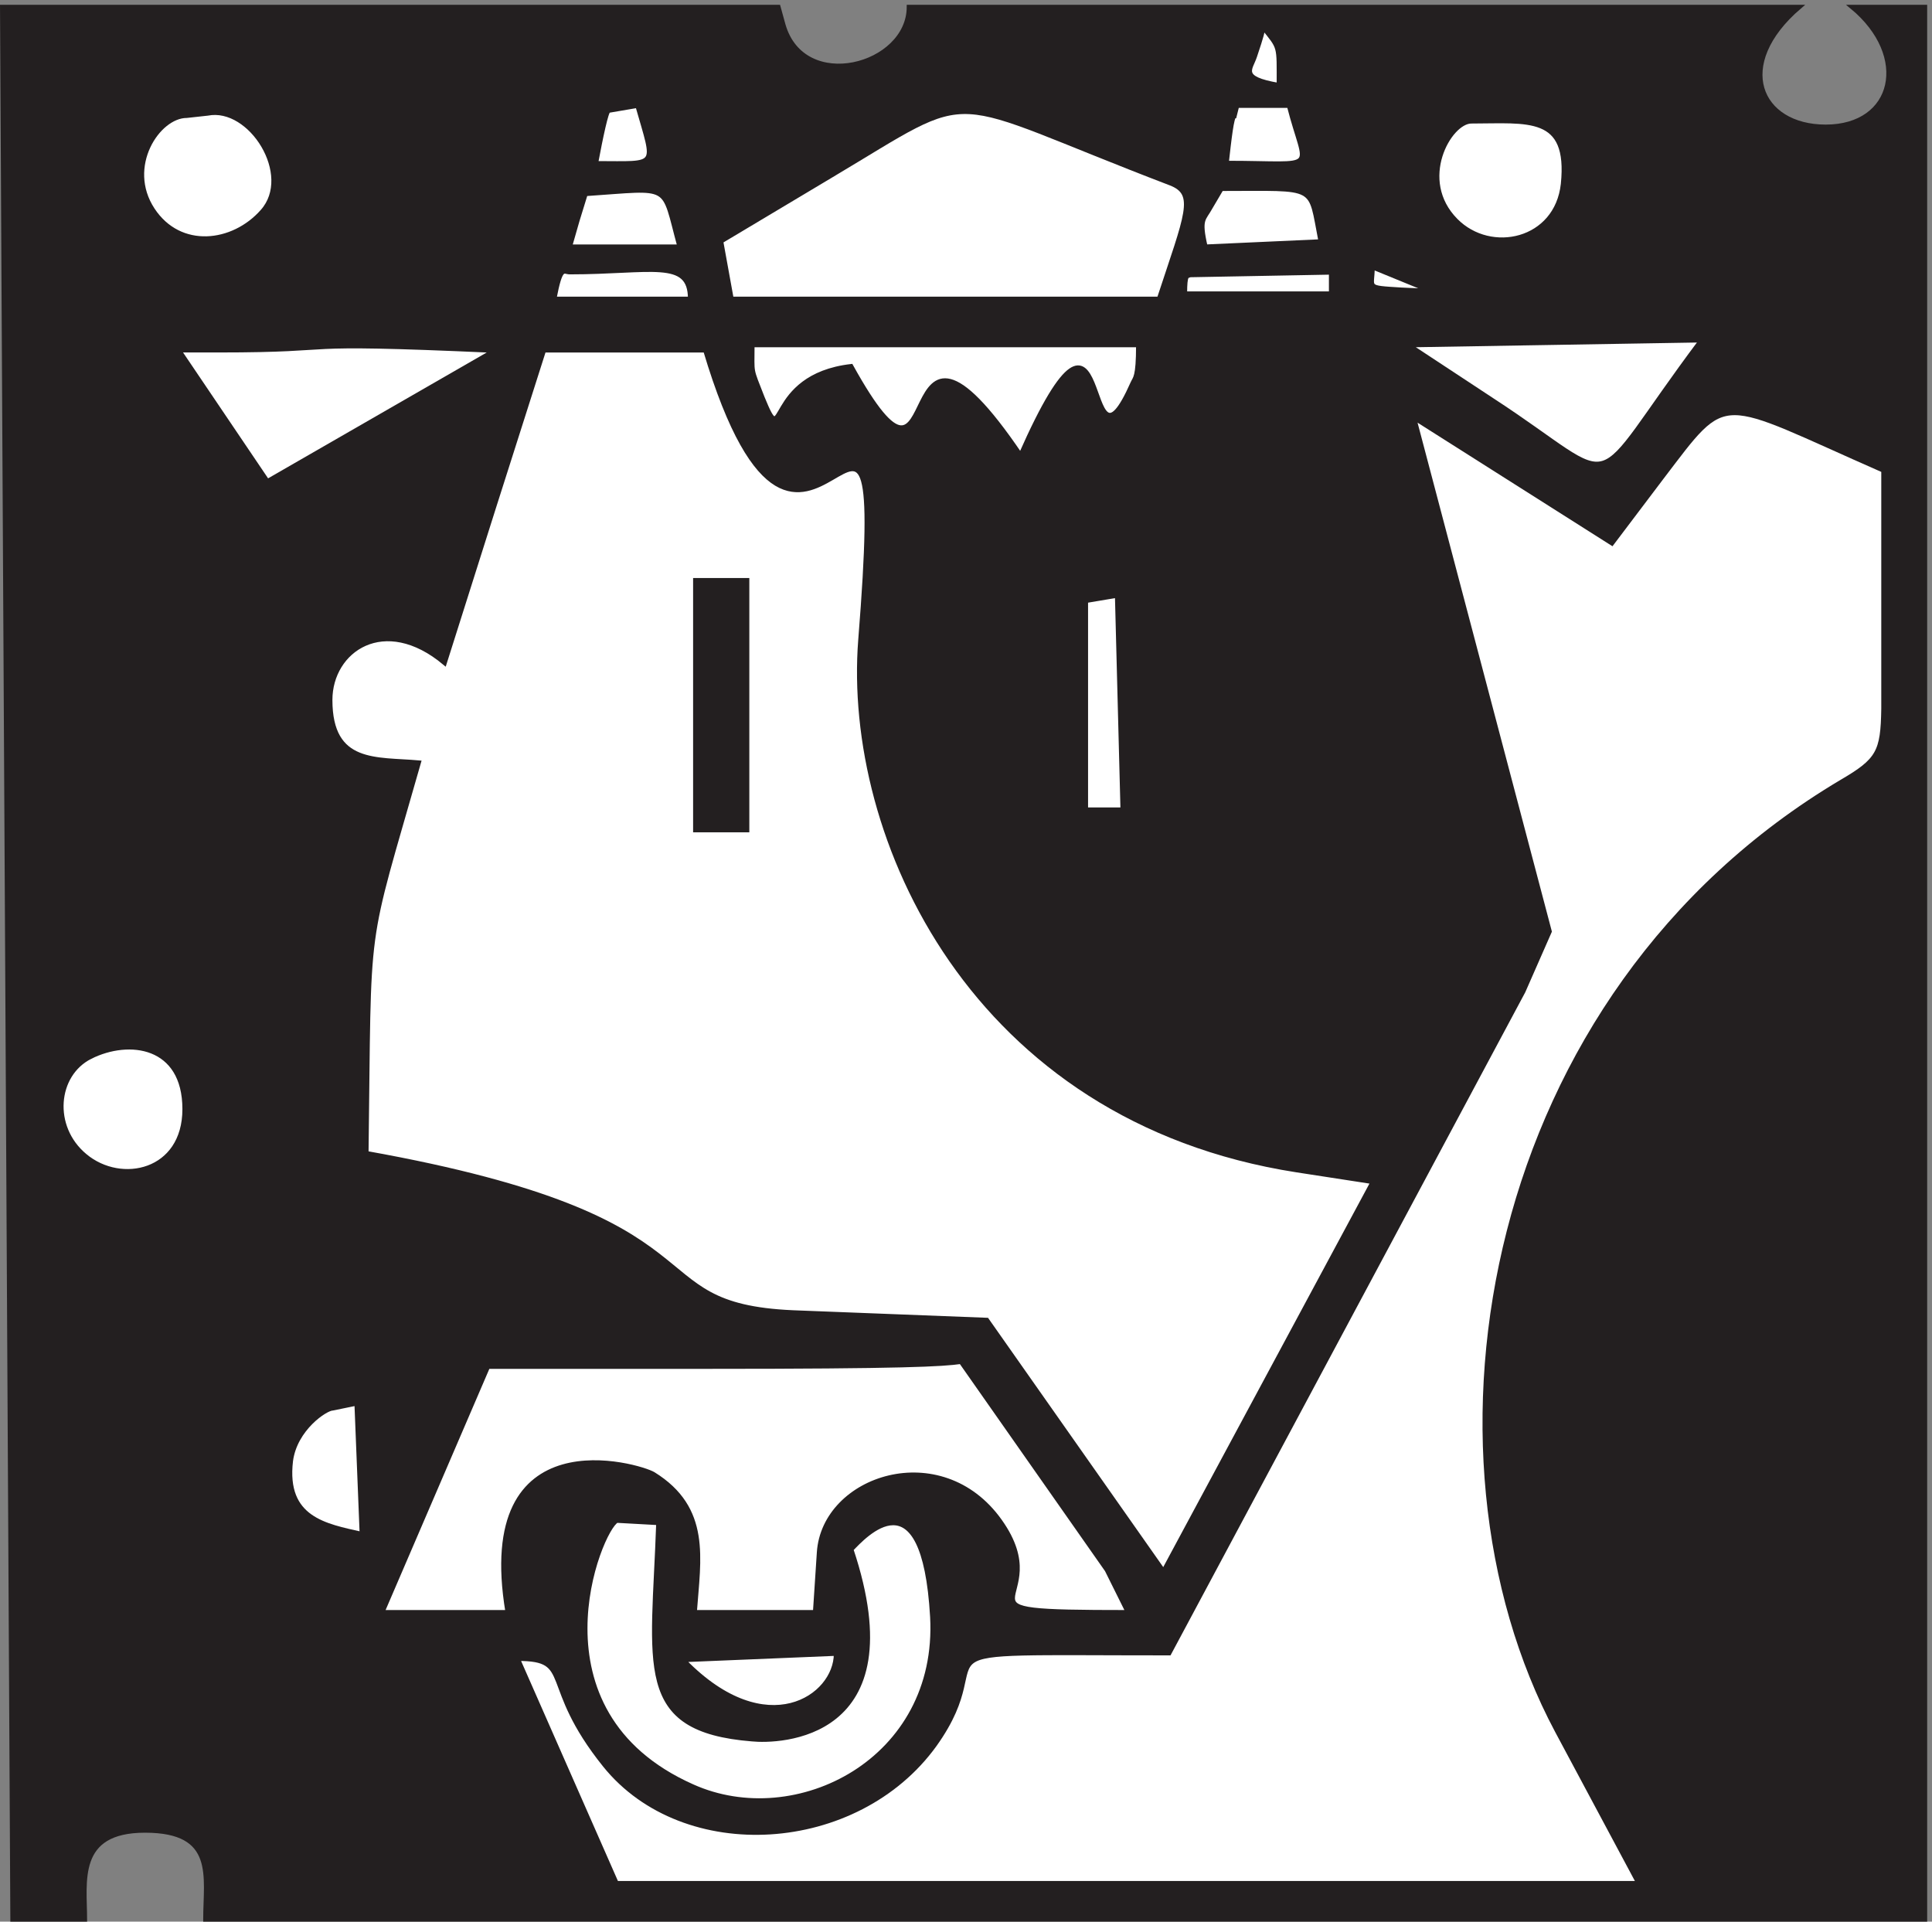<svg xmlns="http://www.w3.org/2000/svg" xml:space="preserve" width="304.058" height="302.423"><rect width="100%" height="100%" fill="#808080" stroke="none"/><path d="M927.012 2244.43c23.476-82.48 148.338-49.32 148.338 21.13h1054.16c-80.14-68.52-47.77-141.73 30.84-141.73 82.08 0 101.39 83.57 30.83 141.73h86.81V2.25H242.848c0 50.969 14.304 105.262-71.25 105.262-82.918 0-70.973-60.512-70.973-105.262H14.652L2.43 2265.56h918.75l5.832-21.13" style="fill:#231f20;fill-opacity:1;fill-rule:evenodd;stroke:none" transform="matrix(.133 0 0 -.133 .002 302.399)"/><path d="M927.012 2244.43c23.476-82.48 148.338-49.32 148.338 21.13h1054.16c-80.14-68.52-47.77-141.73 30.84-141.73 82.08 0 101.39 83.57 30.83 141.73h86.81V2.25H242.848c0 50.969 14.304 105.262-71.25 105.262-82.918 0-70.973-60.512-70.973-105.262H14.652L2.43 2265.56h918.75Z" style="fill:none;stroke:#231f20;stroke-width:4.861;stroke-linecap:butt;stroke-linejoin:miter;stroke-miterlimit:10;stroke-dasharray:none;stroke-opacity:1" transform="matrix(.133 0 0 -.133 .002 302.399)"/><path d="M1485.01 2207.07c-5.01-15.42-19.25-25.82 28.1-33.92 0 47.79 1.54 42.78-18.48 67.83 0-3.08-1.15-8.86-9.62-33.91" style="fill:#fff;fill-opacity:1;fill-rule:evenodd;stroke:none" transform="matrix(.133 0 0 -.133 .002 302.399)"/><path d="M1485.01 2207.07c-5.01-15.42-19.25-25.82 28.1-33.92 0 47.79 1.54 42.78-18.48 67.83 0-3.08-1.15-8.86-9.62-33.91z" style="fill:none;stroke:#231f20;stroke-width:4.861;stroke-linecap:butt;stroke-linejoin:miter;stroke-miterlimit:10;stroke-dasharray:none;stroke-opacity:1" transform="matrix(.133 0 0 -.133 .002 302.399)"/><path d="M736.25 2173.15c6.18 0-6.18 0 0 0" style="fill:#fff;fill-opacity:1;fill-rule:evenodd;stroke:none" transform="matrix(.133 0 0 -.133 .002 302.399)"/><path d="M736.25 2173.15c6.18 0-6.18 0 0 0z" style="fill:none;stroke:#231f20;stroke-width:4.861;stroke-linecap:butt;stroke-linejoin:miter;stroke-miterlimit:10;stroke-dasharray:none;stroke-opacity:1" transform="matrix(.133 0 0 -.133 .002 302.399)"/><path d="M720.367 2142.64c-2.695 0-9.246-31.18-15.019-61.99 74.722 0 70.097-6.55 48.914 67.77l-33.895-5.78" style="fill:#fff;fill-opacity:1;fill-rule:evenodd;stroke:none" transform="matrix(.133 0 0 -.133 .002 302.399)"/><path d="M720.367 2142.64c-2.695 0-9.246-31.18-15.019-61.99 74.722 0 70.097-6.55 48.914 67.77z" style="fill:none;stroke:#231f20;stroke-width:4.861;stroke-linecap:butt;stroke-linejoin:miter;stroke-miterlimit:10;stroke-dasharray:none;stroke-opacity:1" transform="matrix(.133 0 0 -.133 .002 302.399)"/><path d="m982.508 2065.19-129.106-77.12 12.313-67.86h505.665c32.77 99.86 45.5 124.15 13.48 136.48-277.47 106.03-221.59 116.04-402.352 8.5" style="fill:#fff;fill-opacity:1;fill-rule:evenodd;stroke:none" transform="matrix(.133 0 0 -.133 .002 302.399)"/><path d="m982.508 2065.19-129.106-77.12 12.313-67.86h505.665c32.77 99.86 45.5 124.15 13.48 136.48-277.47 106.03-221.59 116.04-402.352 8.5z" style="fill:none;stroke:#231f20;stroke-width:4.861;stroke-linecap:butt;stroke-linejoin:miter;stroke-miterlimit:10;stroke-dasharray:none;stroke-opacity:1" transform="matrix(.133 0 0 -.133 .002 302.399)"/><path d="M1460.84 2136.1c-3.08 0-6.16-27.74-9.24-55.09 112.5 0 94-12.71 73.58 67.41h-61.25l-3.09-12.32" style="fill:#fff;fill-opacity:1;fill-rule:evenodd;stroke:none" transform="matrix(.133 0 0 -.133 .002 302.399)"/><path d="M1460.84 2136.1c-3.08 0-6.16-27.74-9.24-55.09 112.5 0 94-12.71 73.58 67.41h-61.25z" style="fill:none;stroke:#231f20;stroke-width:4.861;stroke-linecap:butt;stroke-linejoin:miter;stroke-miterlimit:10;stroke-dasharray:none;stroke-opacity:1" transform="matrix(.133 0 0 -.133 .002 302.399)"/><path d="M220.918 2136.54c-33.926 0-73.625-60.12-40.094-110.99 32-48.57 94.84-41.24 129.539-1.92 38.18 42.77-13.879 125.62-64.769 115.61l-24.676-2.7" style="fill:#fff;fill-opacity:1;fill-rule:evenodd;stroke:none" transform="matrix(.133 0 0 -.133 .002 302.399)"/><path d="M220.918 2136.54c-33.926 0-73.625-60.12-40.094-110.99 32-48.57 94.84-41.24 129.539-1.92 38.18 42.77-13.879 125.62-64.769 115.61z" style="fill:none;stroke:#231f20;stroke-width:4.861;stroke-linecap:butt;stroke-linejoin:miter;stroke-miterlimit:10;stroke-dasharray:none;stroke-opacity:1" transform="matrix(.133 0 0 -.133 .002 302.399)"/><path d="M1741.02 2129.93c-25.83 0-65.54-69.36-18.12-117.13 41.25-41.62 119.13-24.66 126.46 43.15 8.49 83.21-41.25 73.98-108.34 73.98" style="fill:#fff;fill-opacity:1;fill-rule:evenodd;stroke:none" transform="matrix(.133 0 0 -.133 .002 302.399)"/><path d="M1741.02 2129.93c-25.83 0-65.54-69.36-18.12-117.13 41.25-41.62 119.13-24.66 126.46 43.15 8.49 83.21-41.25 73.98-108.34 73.98z" style="fill:none;stroke:#231f20;stroke-width:4.861;stroke-linecap:butt;stroke-linejoin:miter;stroke-miterlimit:10;stroke-dasharray:none;stroke-opacity:1" transform="matrix(.133 0 0 -.133 .002 302.399)"/><path d="M1432.69 2028.55c-8.1-15.01-13.87-13.09-6.17-46.59l136.05 6.16c-13.49 68.16-1.54 62-117.16 62l-12.72-21.57" style="fill:#fff;fill-opacity:1;fill-rule:evenodd;stroke:none" transform="matrix(.133 0 0 -.133 .002 302.399)"/><path d="M1432.69 2028.55c-8.1-15.01-13.87-13.09-6.17-46.59l136.05 6.16c-13.49 68.16-1.54 62-117.16 62z" style="fill:none;stroke:#231f20;stroke-width:4.861;stroke-linecap:butt;stroke-linejoin:miter;stroke-miterlimit:10;stroke-dasharray:none;stroke-opacity:1" transform="matrix(.133 0 0 -.133 .002 302.399)"/><path d="m683.371 2012.82-8.855-30.86h129.441c-20.809 75.98-7.32 69.04-110.957 62.09l-9.629-31.23" style="fill:#fff;fill-opacity:1;fill-rule:evenodd;stroke:none" transform="matrix(.133 0 0 -.133 .002 302.399)"/><path d="m683.371 2012.82-8.855-30.86h129.441c-20.809 75.98-7.32 69.04-110.957 62.09z" style="fill:none;stroke:#231f20;stroke-width:4.861;stroke-linecap:butt;stroke-linejoin:miter;stroke-miterlimit:10;stroke-dasharray:none;stroke-opacity:1" transform="matrix(.133 0 0 -.133 .002 302.399)"/><path d="M674.164 1951.45c-7.332 0-10.418 8.87-18.121-31.24h160.418c0 48.21-46.285 31.24-142.297 31.24" style="fill:#fff;fill-opacity:1;fill-rule:evenodd;stroke:none" transform="matrix(.133 0 0 -.133 .002 302.399)"/><path d="M674.164 1951.45c-7.332 0-10.418 8.87-18.121-31.24h160.418c0 48.21-46.285 31.24-142.297 31.24z" style="fill:none;stroke:#231f20;stroke-width:4.861;stroke-linecap:butt;stroke-linejoin:miter;stroke-miterlimit:10;stroke-dasharray:none;stroke-opacity:1" transform="matrix(.133 0 0 -.133 .002 302.399)"/><path d="M1408.06 1948.06c-3.07-1.93-5.77 2.32-5.77-21.64h172.64v24.73l-166.87-3.09" style="fill:#fff;fill-opacity:1;fill-rule:evenodd;stroke:none" transform="matrix(.133 0 0 -.133 .002 302.399)"/><path d="M1408.06 1948.06c-3.07-1.93-5.77 2.32-5.77-21.64h172.64v24.73z" style="fill:none;stroke:#231f20;stroke-width:4.861;stroke-linecap:butt;stroke-linejoin:miter;stroke-miterlimit:10;stroke-dasharray:none;stroke-opacity:1" transform="matrix(.133 0 0 -.133 .002 302.399)"/><path d="m1658.21 1931.01 33.94-1.55-67.86 27.77c0-24.68-9.64-23.52 33.92-26.22" style="fill:#fff;fill-opacity:1;fill-rule:evenodd;stroke:none" transform="matrix(.133 0 0 -.133 .002 302.399)"/><path d="m1658.21 1931.01 33.94-1.55-67.86 27.77c0-24.68-9.64-23.52 33.92-26.22z" style="fill:none;stroke:#231f20;stroke-width:4.861;stroke-linecap:butt;stroke-linejoin:miter;stroke-miterlimit:10;stroke-dasharray:none;stroke-opacity:1" transform="matrix(.133 0 0 -.133 .002 302.399)"/><path d="M1765.72 1800.4c160.77-104.77 106.4-117.11 247.13 70.49l-345.42-5.77 98.29-64.72" style="fill:#fff;fill-opacity:1;fill-rule:evenodd;stroke:none" transform="matrix(.133 0 0 -.133 .002 302.399)"/><path d="M1765.72 1800.4c160.77-104.77 106.4-117.11 247.13 70.49l-345.42-5.77z" style="fill:none;stroke:#231f20;stroke-width:4.861;stroke-linecap:butt;stroke-linejoin:miter;stroke-miterlimit:10;stroke-dasharray:none;stroke-opacity:1" transform="matrix(.133 0 0 -.133 .002 302.399)"/><path d="M257.879 1859.03h-45.863l104.453-154.6 267.906 154.21c-256.727 11.56-165.77.39-326.496.39" style="fill:#fff;fill-opacity:1;fill-rule:evenodd;stroke:none" transform="matrix(.133 0 0 -.133 .002 302.399)"/><path d="M257.879 1859.03h-45.863l104.453-154.6 267.906 154.21c-256.727 11.56-165.77.39-326.496.39z" style="fill:none;stroke:#231f20;stroke-width:4.861;stroke-linecap:butt;stroke-linejoin:miter;stroke-miterlimit:10;stroke-dasharray:none;stroke-opacity:1" transform="matrix(.133 0 0 -.133 .002 302.399)"/><path d="m584.738 1673.98-58.562-185.01c-71.363 59.74-135.274 15.46-135.274-43.53 0-77.85 54.727-69.42 104.786-73.97-65.868-230.9-58.188-175.81-62.028-462.193 439.391-78.617 311.418-179.988 504.883-188.425l229.297-8.911 208.89-297.203 247.5 460.305-89.8 13.844c-383.91 59.746-534.614 394.303-516.47 627.483 36.21 452.05-64.362-55.47-183.452 342.62H643.684l-58.946-185.01" style="fill:#fff;fill-opacity:1;fill-rule:evenodd;stroke:none" transform="matrix(.133 0 0 -.133 .002 302.399)"/><path d="m584.738 1673.98-58.562-185.01c-71.363 59.74-135.274 15.46-135.274-43.53 0-77.85 54.727-69.42 104.786-73.97-65.868-230.9-58.188-175.81-62.028-462.193 439.391-78.617 311.418-179.988 504.883-188.425l229.297-8.911 208.89-297.203 247.5 460.305-89.8 13.844c-383.91 59.746-534.614 394.303-516.47 627.483 36.21 452.05-64.362-55.47-183.452 342.62H643.684Z" style="fill:none;stroke:#231f20;stroke-width:4.861;stroke-linecap:butt;stroke-linejoin:miter;stroke-miterlimit:10;stroke-dasharray:none;stroke-opacity:1" transform="matrix(.133 0 0 -.133 .002 302.399)"/><path d="M902.371 1803.14c27.742-67.84 1.149 25.44 104.829 37.38 117.93-212.75 38.15 134.12 200.39-105.22 111.38 252.05 71.3-53.17 132.57 85.18 2.71 6.17 6.57 6.17 6.57 44.71H890.422c0-35.07-2.297-25.44 11.949-62.05" style="fill:#fff;fill-opacity:1;fill-rule:evenodd;stroke:none" transform="matrix(.133 0 0 -.133 .002 302.399)"/><path d="M902.371 1803.14c27.742-67.84 1.149 25.44 104.829 37.38 117.93-212.75 38.15 134.12 200.39-105.22 111.38 252.05 71.3-53.17 132.57 85.18 2.71 6.17 6.57 6.17 6.57 44.71H890.422c0-35.07-2.297-25.44 11.949-62.05z" style="fill:none;stroke:#231f20;stroke-width:4.861;stroke-linecap:butt;stroke-linejoin:miter;stroke-miterlimit:10;stroke-dasharray:none;stroke-opacity:1" transform="matrix(.133 0 0 -.133 .002 302.399)"/><path d="m1966.03 1708.03-58.57-77.48-234.01 148.38 160.34-607.45-31.16-70.9-419.02-783.248c-336.07 0-192.29 10.789-277.5-108.352-92.1-127.55-296.723-140.289-390.407-24.281-77.512 96.371-35.504 126.051-102.855 126.051L729.605 45.488H1938.62l-96.35 180.114c-176.52 331.089-87.47 871.088 336.87 1123.178 43.59 25.47 48.62 35.07 49.4 86.33v281.77c-199.29 87.51-181.94 96.69-262.51-8.85" style="fill:#fff;fill-opacity:1;fill-rule:evenodd;stroke:none" transform="matrix(.133 0 0 -.133 .002 302.399)"/><path d="m1966.03 1708.03-58.57-77.48-234.01 148.38 160.34-607.45-31.16-70.9-419.02-783.248c-336.07 0-192.29 10.789-277.5-108.352-92.1-127.55-296.723-140.289-390.407-24.281-77.512 96.371-35.504 126.051-102.855 126.051L729.605 45.488H1938.62l-96.35 180.114c-176.52 331.089-87.47 871.088 336.87 1123.178 43.59 25.47 48.62 35.07 49.4 86.33v281.77c-199.29 87.51-181.94 96.69-262.51-8.85z" style="fill:none;stroke:#231f20;stroke-width:4.861;stroke-linecap:butt;stroke-linejoin:miter;stroke-miterlimit:10;stroke-dasharray:none;stroke-opacity:1" transform="matrix(.133 0 0 -.133 .002 302.399)"/><path d="M884.234 1439.27v-148.02H822.57v296.04h61.664v-148.02" style="fill:#231f20;fill-opacity:1;fill-rule:evenodd;stroke:none" transform="matrix(.133 0 0 -.133 .002 302.399)"/><path d="M884.234 1439.27v-148.02H822.57v296.04h61.664z" style="fill:none;stroke:#231f20;stroke-width:4.861;stroke-linecap:butt;stroke-linejoin:miter;stroke-miterlimit:10;stroke-dasharray:none;stroke-opacity:1" transform="matrix(.133 0 0 -.133 .002 302.399)"/><path d="M1285.07 1439.24v-123.4h43.2l-6.56 252.94-36.64-6.16v-123.38" style="fill:#fff;fill-opacity:1;fill-rule:evenodd;stroke:none" transform="matrix(.133 0 0 -.133 .002 302.399)"/><path d="M1285.07 1439.24v-123.4h43.2l-6.56 252.94-36.64-6.16z" style="fill:none;stroke:#231f20;stroke-width:4.861;stroke-linecap:butt;stroke-linejoin:miter;stroke-miterlimit:10;stroke-dasharray:none;stroke-opacity:1" transform="matrix(.133 0 0 -.133 .002 302.399)"/><path d="M106.828 1022.94c-41.262-20.81-47.035-82.85-6.172-116.76 42.801-35.844 117.606-19.649 117.606 55.105 0 76.295-65.547 84.765-111.434 61.655" style="fill:#fff;fill-opacity:1;fill-rule:evenodd;stroke:none" transform="matrix(.133 0 0 -.133 .002 302.399)"/><path d="M106.828 1022.94c-41.262-20.81-47.035-82.85-6.172-116.76 42.801-35.844 117.606-19.649 117.606 55.105 0 76.295-65.547 84.765-111.434 61.655z" style="fill:none;stroke:#231f20;stroke-width:4.861;stroke-linecap:butt;stroke-linejoin:miter;stroke-miterlimit:10;stroke-dasharray:none;stroke-opacity:1" transform="matrix(.133 0 0 -.133 .002 302.399)"/><path d="M835.613 656.371H577.434L452.57 366.117h147.953c-38.535 231.676 156.082 173.457 172.661 163.449 65.929-40.871 53.601-99.847 48.976-163.449h142.195l4.629 70.539c5.758 89.043 144.506 135.301 214.266 37.403 70.93-99.45-80.52-107.942 151.13-107.942l-24.71 49.723-172.66 246.312c-21.58-3.07-65.5-5.781-301.397-5.781" style="fill:#fff;fill-opacity:1;fill-rule:evenodd;stroke:none" transform="matrix(.133 0 0 -.133 .002 302.399)"/><path d="M835.613 656.371H577.434L452.57 366.117h147.953c-38.535 231.676 156.082 173.457 172.661 163.449 65.929-40.871 53.601-99.847 48.976-163.449h142.195l4.629 70.539c5.758 89.043 144.506 135.301 214.266 37.403 70.93-99.45-80.52-107.942 151.13-107.942l-24.71 49.723-172.66 246.312c-21.58-3.07-65.5-5.781-301.397-5.781z" style="fill:none;stroke:#231f20;stroke-width:4.861;stroke-linecap:butt;stroke-linejoin:miter;stroke-miterlimit:10;stroke-dasharray:none;stroke-opacity:1" transform="matrix(.133 0 0 -.133 .002 302.399)"/><path d="M393.656 607.059c-8.105 0-44.363-23.891-49.379-62.047-8.097-68.606 40.887-76.707 83.707-86.34l-6.171 154.164-28.157-5.777" style="fill:#fff;fill-opacity:1;fill-rule:evenodd;stroke:none" transform="matrix(.133 0 0 -.133 .002 302.399)"/><path d="M393.656 607.059c-8.105 0-44.363-23.891-49.379-62.047-8.097-68.606 40.887-76.707 83.707-86.34l-6.171 154.164z" style="fill:none;stroke:#231f20;stroke-width:4.861;stroke-linecap:butt;stroke-linejoin:miter;stroke-miterlimit:10;stroke-dasharray:none;stroke-opacity:1" transform="matrix(.133 0 0 -.133 .002 302.399)"/><path d="M729.953 474.176c-20.035-9.637-109.051-225.879 89.406-314.149 122.579-55.136 292.931 30.457 283.661 200.438-10.01 174.598-81.31 94.441-95.58 79.789 75.16-225.484-87.096-227.82-117.538-224.723-139.523 11.184-116.789 85.961-111.004 255.942l-48.945 2.703" style="fill:#fff;fill-opacity:1;fill-rule:evenodd;stroke:none" transform="matrix(.133 0 0 -.133 .002 302.399)"/><path d="M729.953 474.176c-20.035-9.637-109.051-225.879 89.406-314.149 122.579-55.136 292.931 30.457 283.661 200.438-10.01 174.598-81.31 94.441-95.58 79.789 75.16-225.484-87.096-227.82-117.538-224.723-139.523 11.184-116.789 85.961-111.004 255.942Z" style="fill:none;stroke:#231f20;stroke-width:4.861;stroke-linecap:butt;stroke-linejoin:miter;stroke-miterlimit:10;stroke-dasharray:none;stroke-opacity:1" transform="matrix(.133 0 0 -.133 .002 302.399)"/><path d="m812.906 309.484-2.699-1.539c96.762-98.621 178.891-42.379 178.891 8.856l-176.192-7.317" style="fill:#fff;fill-opacity:1;fill-rule:evenodd;stroke:none" transform="matrix(.133 0 0 -.133 .002 302.399)"/><path d="m812.906 309.484-2.699-1.539c96.762-98.621 178.891-42.379 178.891 8.856z" style="fill:none;stroke:#231f20;stroke-width:4.861;stroke-linecap:butt;stroke-linejoin:miter;stroke-miterlimit:10;stroke-dasharray:none;stroke-opacity:1" transform="matrix(.133 0 0 -.133 .002 302.399)"/></svg>
